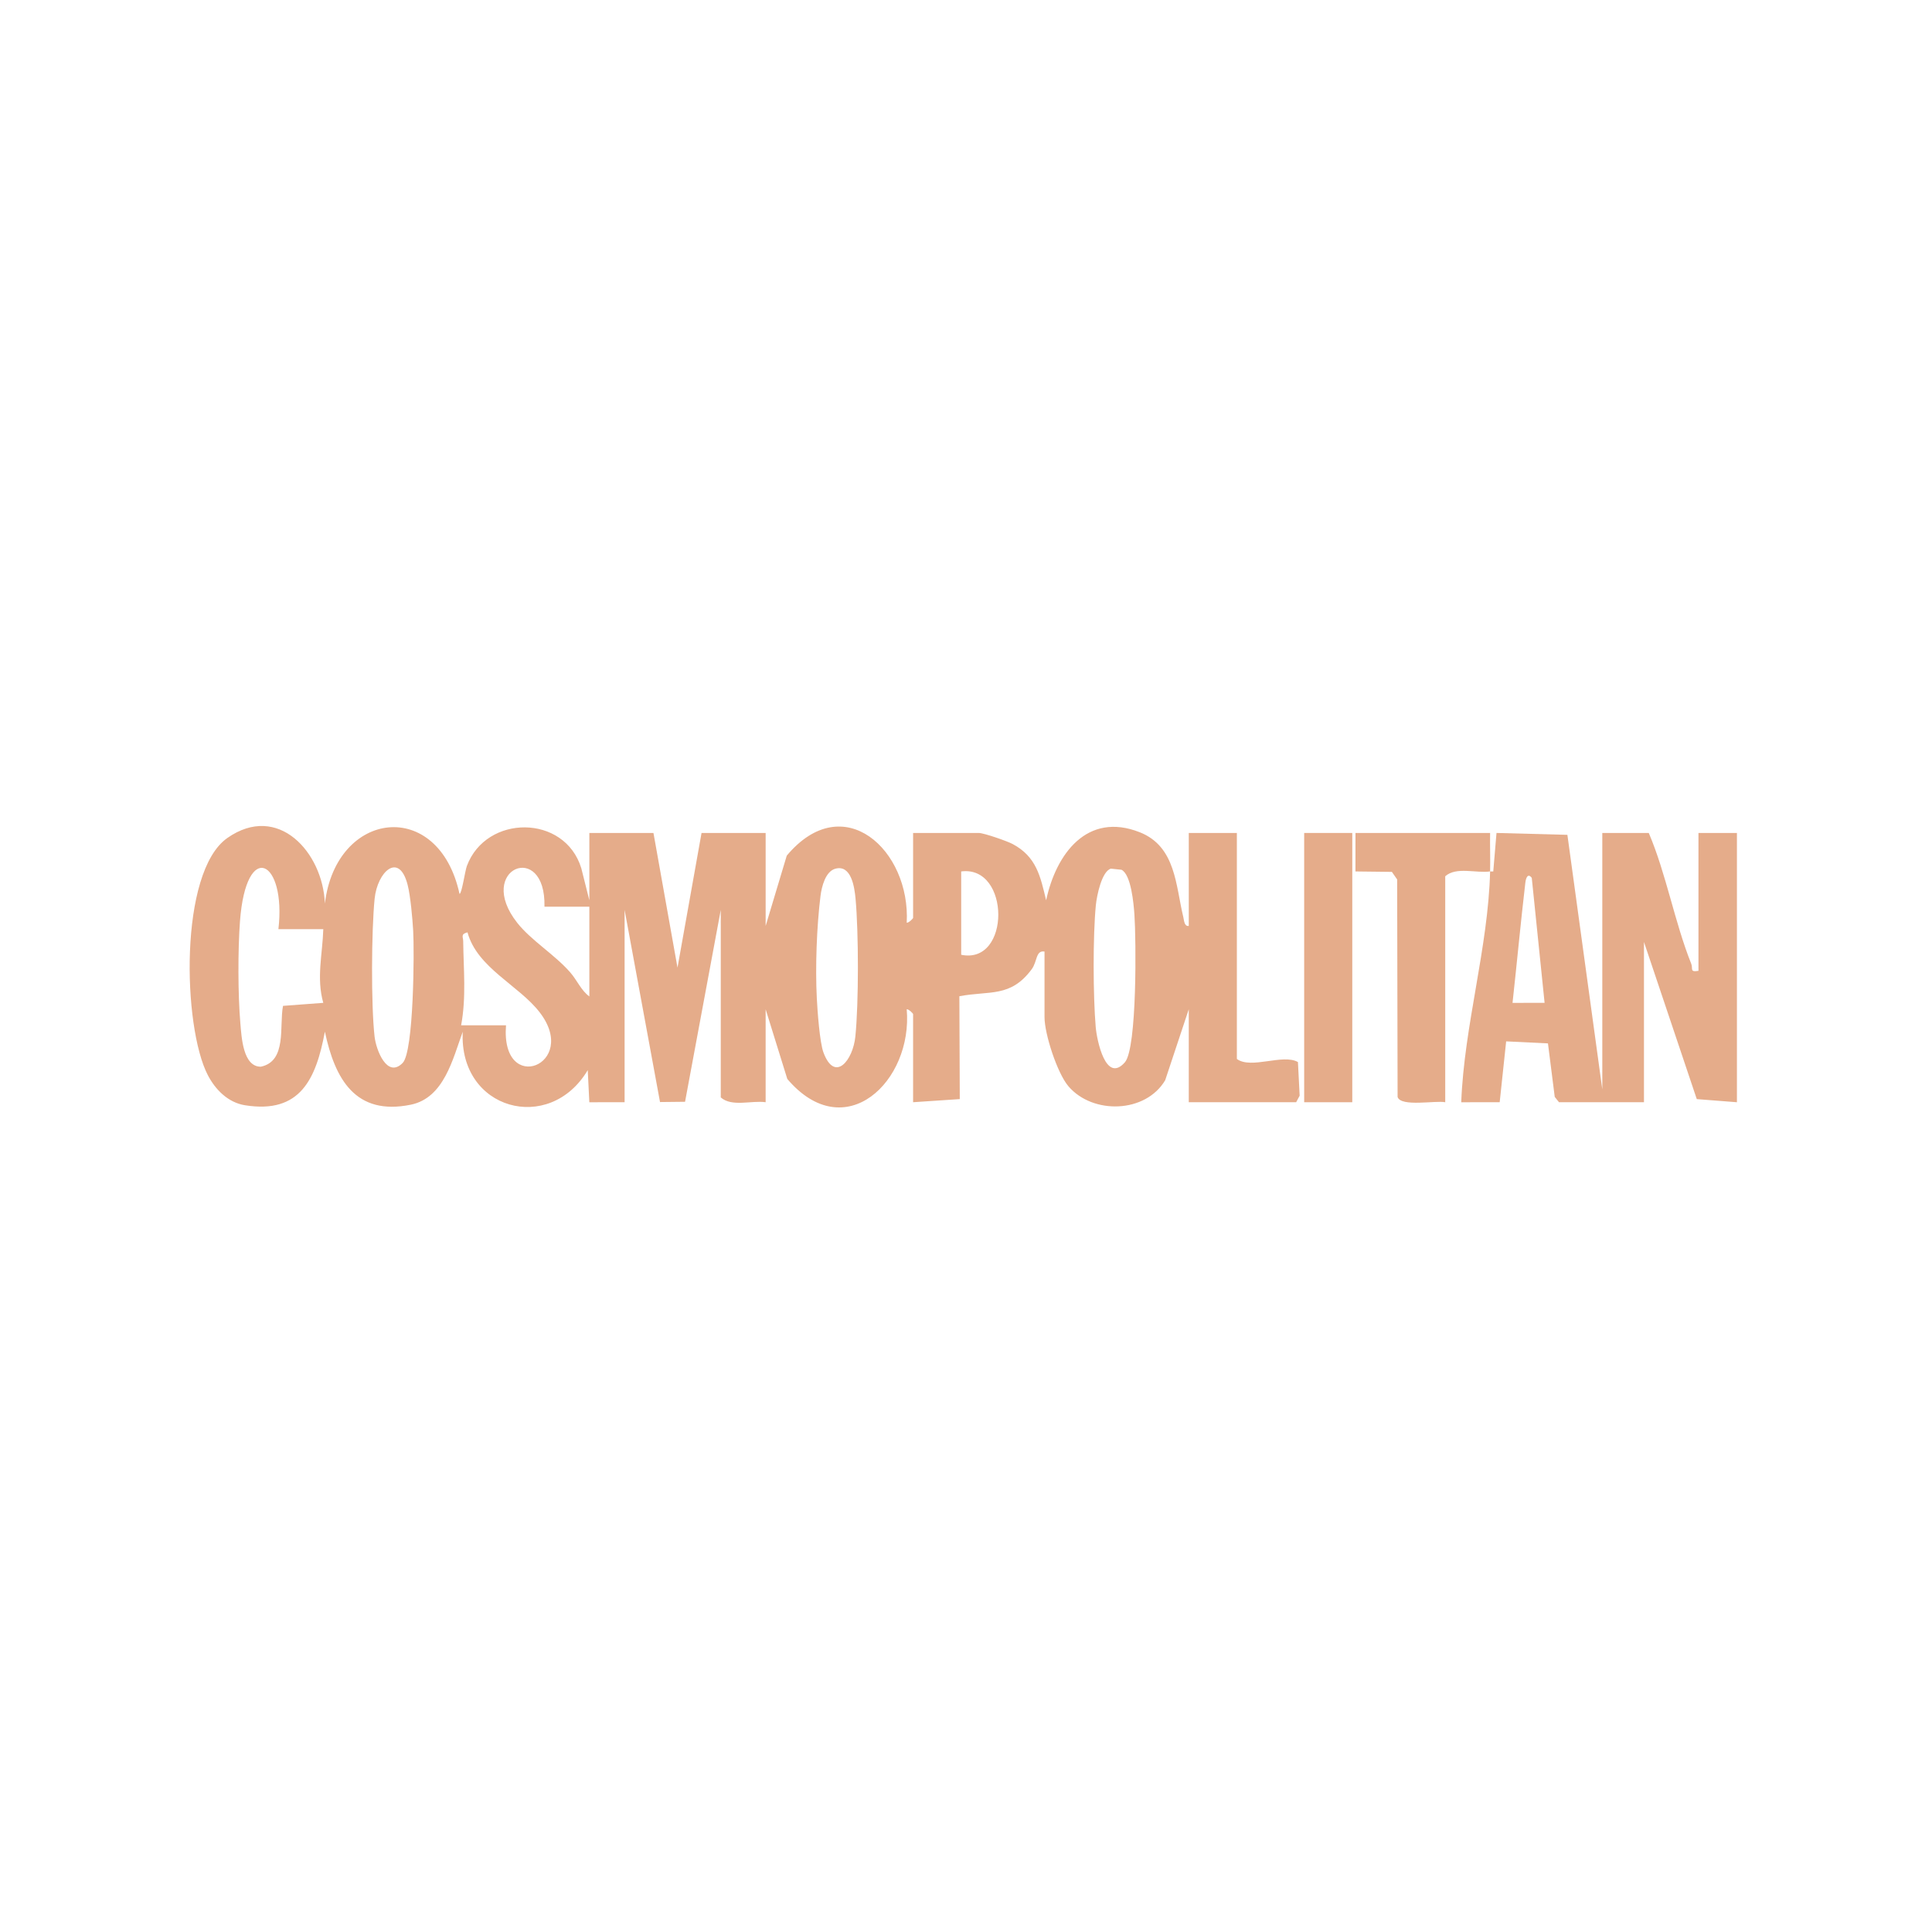 <?xml version="1.0" encoding="UTF-8"?>
<svg id="uuid-fe48ff02-0e21-45fb-9271-4afa2f6b66db" data-name="Calque 1" xmlns="http://www.w3.org/2000/svg" viewBox="0 0 1080 1080">
  <defs>
    <style>
      .uuid-afa62610-b1e2-4621-bd53-5443ac8b6b7e {
        fill: #e5ac8a;
      }
    </style>
  </defs>
  <path class="uuid-afa62610-b1e2-4621-bd53-5443ac8b6b7e" d="M349.161,616.156l-19.72.009-.887-17.947c-21.47,36.055-72.105,22.223-69.876-21.476-5.568,15.174-10.43,37.008-29.085,40.802-30.923,6.289-42.389-14.395-47.977-40.829-4.937,26.32-13.666,46.117-44.689,41.124-9.499-1.529-16.563-8.756-20.77-16.861-13.989-26.949-16.209-113.507,10.929-132.533,28.35-19.876,53.396,7.993,54.53,36.629,6.276-52.387,63.569-59.306,75.26-5.376,1.271-.007,3.059-12.801,4.11-15.62,10.779-28.916,54.713-29.034,63.966,1.283l4.497,17.902v-37.63h35.838l13.439,75.279,13.439-75.279h35.838v51.966l11.801-39.292c31.751-37.879,69.255-2.962,67.061,37.5,1.152.131,3.566-2.383,3.566-2.688v-47.486h36.734c2.769,0,15.741,4.494,18.906,6.181,13.28,7.082,15.523,18.008,18.725,31.467,5.502-25.873,22.914-49.678,52.355-38.04,20.252,8.006,20.065,29.98,24.32,47.375.445,1.82.512,5.39,3.065,4.982v-51.966h26.879v126.33c7.979,5.917,25.718-3.077,34.144,1.737l.961,18.801-1.955,3.653h-60.029v-51.966l-13.185,39.676c-10.997,18.528-40.493,19.256-54.073,3.391-6.286-7.344-13.378-29.283-13.378-38.588v-36.734c-4.977-.83-3.964,5.564-7.158,9.874-11.858,16.001-23.512,11.87-40.442,15.1l.227,57.502-26.096,1.745v-49.278c0-.305-2.414-2.818-3.566-2.687,3.506,40.205-34.491,76.897-66.756,38.963l-12.106-38.963v51.966c-7.958-1.117-18.877,2.801-25.087-2.688v-104.827l-19.964,107.267-13.992.15-19.801-107.417v107.515ZM155.634,519.393c4.467-38.568-18.027-50.525-21.48-4.457-1.207,16.099-1.168,41.025.206,57.089.673,7.864,1.491,24.292,11.423,24.27,14.764-3.08,10.229-22.687,12.425-34.009l22.504-1.688c-3.941-13.978-.405-27.197.008-41.204h-25.087ZM225.088,594.205c6.249-6.323,6.549-62.514,5.881-73.99-.398-6.844-1.5-19.304-3.1-25.57-4.778-18.711-16.93-7.4-18.451,7.751-1.799,17.93-2.024,59.314-.031,77.032.846,7.521,6.994,23.588,15.702,14.777ZM304.363,506.85c.854-37.487-39.042-21.258-15.249,8.977,7.796,9.907,20.81,17.652,29.625,27.716,3.911,4.465,6.066,10.074,10.71,13.481v-50.174h-25.087ZM466.917,485.63c-5.512,1.535-7.618,10.126-8.245,15.152-2.151,17.233-2.958,39.879-2.07,57.211.36,7.019,1.602,24.67,3.71,30.337,6.366,17.118,16.501,4.404,17.841-8.934,1.896-18.87,1.85-58.14.099-77.099-.586-6.346-2.393-19.156-11.335-16.667ZM620.996,485.583c-5.176,1.48-7.912,15.349-8.407,20.387-1.692,17.225-1.559,50.767-.081,68.141.624,7.335,5.635,31.868,16.293,19.735,6.93-7.889,6.287-69.2,5.349-82.591-.426-6.079-1.844-22.407-7.238-25.057l-5.916-.615ZM537.312,533.728c27.776,5.719,27.536-50.156,0-46.59v46.59ZM282.86,573.15c-3.076,39.696,41.304,22.013,18.856-7.209-11.633-15.143-34.994-24.87-40.381-44.752-3.98.984-2.431,2.573-2.404,4.928.179,15.817,1.773,31.302-1.158,47.033h25.087Z"/>
  <path class="uuid-afa62610-b1e2-4621-bd53-5443ac8b6b7e" d="M832.978,487.139c-7.964,1.097-18.88-2.791-25.087,2.688v126.33c-5.463-1.101-24.761,2.77-26.628-2.938l-.247-121.603-2.941-4.227-20.366-.241.009-21.512h75.26c-.126,7.141.176,14.364,0,21.503l1.769.011,1.808-21.524,39.629,1.053,19.511,142.31v-143.353h25.983c9.761,22.872,14.428,49.842,23.735,73.113,1.095,2.739-1.053,4.825,4.039,3.939v-77.052h21.503v150.521l-22.444-1.746-29.521-87.849v89.596h-47.486l-2.393-2.982-3.791-29.914-23.365-1.134-3.617,34.015-21.495.024c1.613-42.802,15.092-86.589,16.136-129.026ZM856.264,490.732c-2.173-2.829-3.266-.024-3.58,2.645-2.626,22.366-4.707,44.868-7.171,67.236l17.921-.018-7.171-69.863Z"/>
  <rect class="uuid-afa62610-b1e2-4621-bd53-5443ac8b6b7e" x="729.047" y="465.636" width="26.879" height="150.521"/>
</svg>